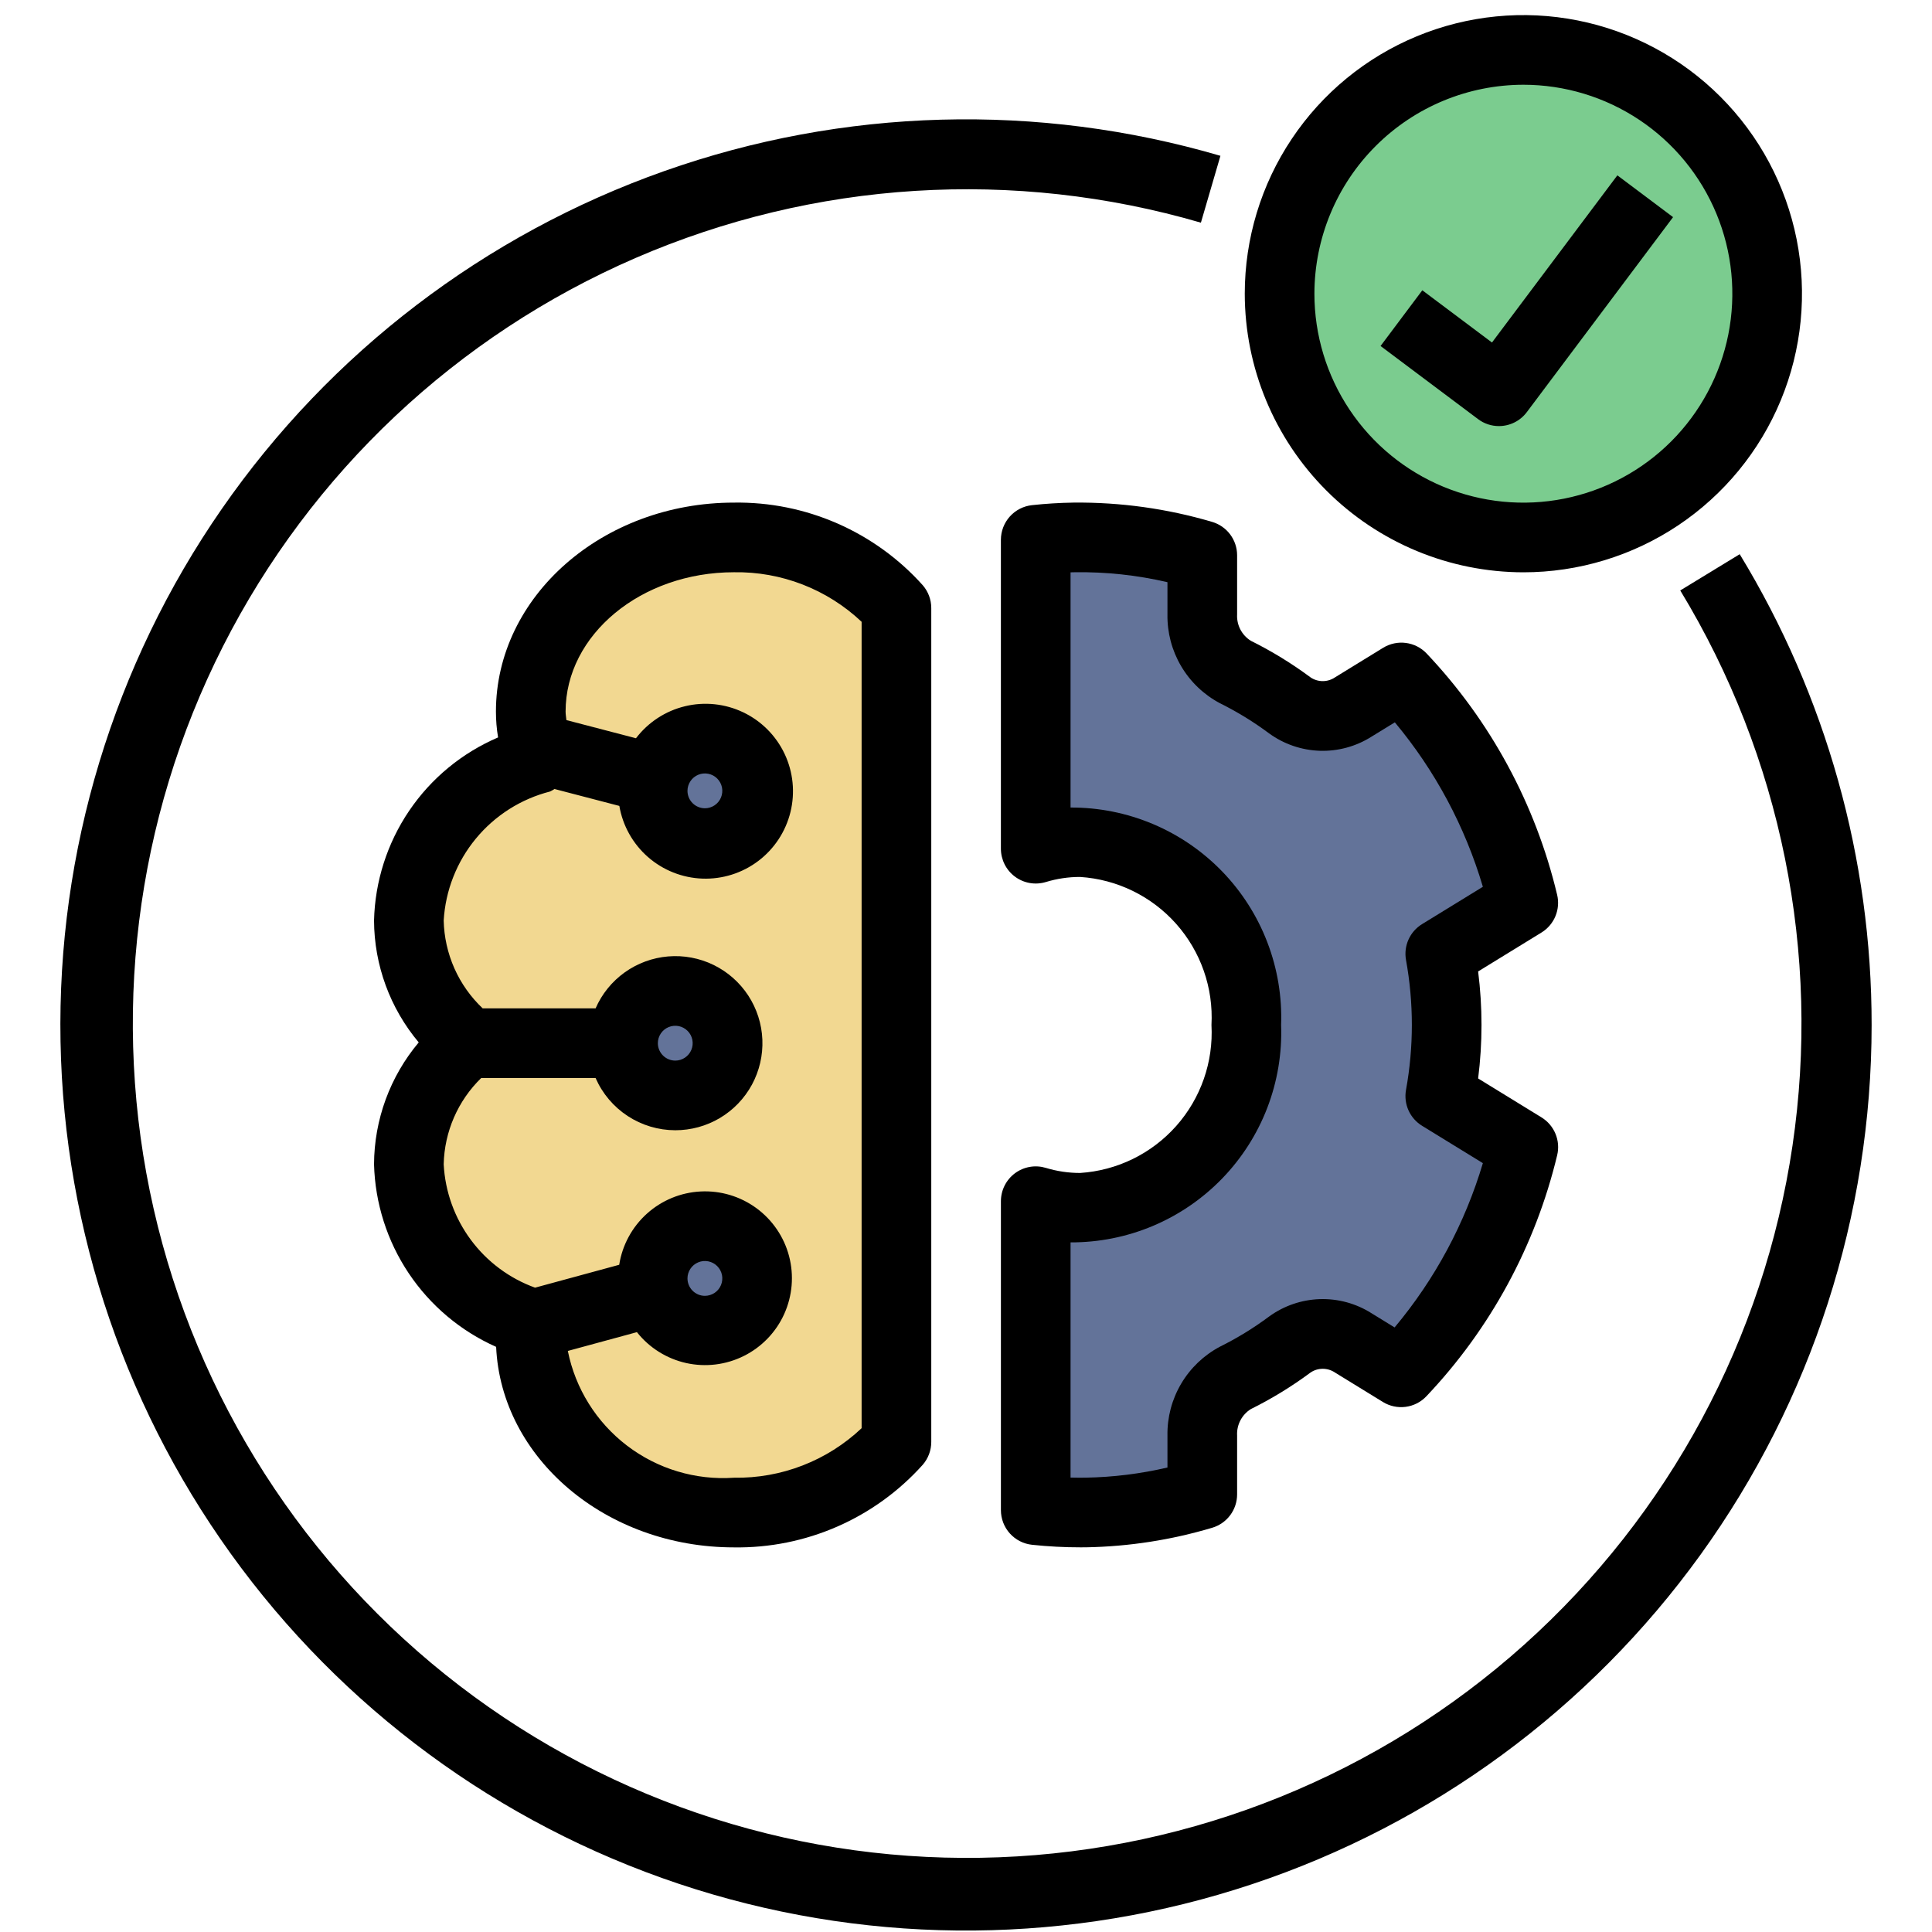 <svg width="128" height="128" viewBox="0 0 128 128" fill="none" xmlns="http://www.w3.org/2000/svg">
<path d="M100.925 35.615C109.845 35.615 117.076 28.384 117.076 19.464C117.076 10.544 109.845 3.312 100.925 3.312C92.005 3.312 84.773 10.544 84.773 19.464C84.773 28.384 92.005 35.615 100.925 35.615Z" fill="#7BCC8F"/>
<path d="M48.625 35.611C41.192 35.611 35.166 40.776 35.166 47.148C35.184 48.206 35.372 49.254 35.721 50.252C33.333 50.902 31.212 52.291 29.662 54.22C28.111 56.149 27.211 58.52 27.09 60.992C27.114 62.536 27.471 64.058 28.138 65.452C28.805 66.846 29.765 68.079 30.953 69.067C29.765 70.055 28.805 71.288 28.138 72.682C27.471 74.076 27.114 75.598 27.09 77.143C27.196 79.539 28.039 81.844 29.504 83.743C30.969 85.643 32.984 87.044 35.274 87.756C35.245 88.066 35.166 88.363 35.166 88.679C35.166 95.051 41.192 100.216 48.625 100.216C50.649 100.248 52.657 99.847 54.514 99.04C56.371 98.233 58.034 97.039 59.393 95.538V40.289C58.034 38.788 56.371 37.594 54.514 36.787C52.657 35.98 50.649 35.579 48.625 35.611Z" fill="#F2D891"/>
<path d="M95.425 72.633C95.988 69.516 95.988 66.323 95.425 63.205L100.923 59.828C99.589 54.228 96.803 49.078 92.846 44.896L89.658 46.854C89.028 47.26 88.29 47.467 87.54 47.447C86.79 47.428 86.064 47.184 85.455 46.746C84.319 45.903 83.111 45.162 81.844 44.532C81.163 44.159 80.598 43.604 80.212 42.93C79.825 42.256 79.632 41.489 79.654 40.712V36.803C76.901 35.985 74.041 35.586 71.169 35.619C70.309 35.631 69.46 35.683 68.621 35.776L68.621 56.241C69.573 55.952 70.563 55.805 71.558 55.806C74.622 55.958 77.501 57.319 79.565 59.589C81.629 61.859 82.709 64.854 82.57 67.919C82.709 70.984 81.629 73.979 79.565 76.249C77.501 78.519 74.622 79.879 71.558 80.032C70.563 80.033 69.573 79.886 68.621 79.597L68.621 100.065C69.726 100.182 70.836 100.234 71.947 100.219C74.559 100.172 77.152 99.769 79.654 99.019V95.125C79.633 94.349 79.826 93.581 80.212 92.907C80.598 92.233 81.163 91.679 81.844 91.305C83.111 90.676 84.32 89.935 85.455 89.092C86.064 88.654 86.79 88.41 87.54 88.39C88.29 88.371 89.028 88.578 89.658 88.983L92.83 90.932C96.792 86.756 99.584 81.609 100.924 76.01L95.425 72.633Z" fill="#637399"/>
<path d="M46.707 55.867C48.619 55.867 50.168 54.318 50.168 52.406C50.168 50.495 48.619 48.945 46.707 48.945C44.796 48.945 43.246 50.495 43.246 52.406C43.246 54.318 44.796 55.867 46.707 55.867Z" fill="#637399"/>
<path d="M44.742 72.578C46.654 72.578 48.203 71.029 48.203 69.117C48.203 67.206 46.654 65.656 44.742 65.656C42.831 65.656 41.281 67.206 41.281 69.117C41.281 71.029 42.831 72.578 44.742 72.578Z" fill="#637399"/>
<path d="M46.707 88.164C48.619 88.164 50.168 86.615 50.168 84.703C50.168 82.792 48.619 81.242 46.707 81.242C44.796 81.242 43.246 82.792 43.246 84.703C43.246 86.615 44.796 88.164 46.707 88.164Z" fill="#637399"/>
<path d="M32.87 89.233C33.204 96.609 40.144 102.518 48.623 102.518C50.978 102.554 53.314 102.084 55.472 101.14C57.63 100.196 59.561 98.8 61.133 97.046C61.498 96.627 61.699 96.089 61.699 95.533V40.284C61.699 39.728 61.498 39.19 61.133 38.771C59.561 37.017 57.63 35.621 55.472 34.677C53.314 33.733 50.978 33.263 48.623 33.299C39.93 33.299 32.857 39.509 32.857 47.143C32.857 47.717 32.904 48.29 32.999 48.856C30.611 49.878 28.566 51.565 27.109 53.715C25.652 55.866 24.844 58.39 24.781 60.986C24.793 63.942 25.841 66.799 27.742 69.062C25.841 71.325 24.793 74.182 24.781 77.138C24.849 79.712 25.645 82.214 27.077 84.355C28.509 86.496 30.517 88.187 32.87 89.233ZM44.738 74.882C45.779 74.883 46.8 74.603 47.694 74.072C48.588 73.54 49.322 72.776 49.818 71.862C50.313 70.947 50.552 69.915 50.509 68.876C50.466 67.837 50.143 66.828 49.574 65.957C49.005 65.087 48.211 64.386 47.276 63.93C46.341 63.474 45.3 63.279 44.263 63.366C43.227 63.453 42.233 63.819 41.387 64.424C40.541 65.03 39.875 65.853 39.459 66.807H31.979C31.185 66.056 30.547 65.154 30.104 64.156C29.661 63.156 29.42 62.079 29.396 60.986C29.512 58.998 30.258 57.099 31.525 55.562C32.792 54.026 34.515 52.932 36.444 52.439C36.546 52.391 36.643 52.335 36.736 52.273L41.033 53.394C41.257 54.707 41.927 55.903 42.929 56.78C43.931 57.657 45.205 58.162 46.536 58.21C47.867 58.258 49.173 57.846 50.236 57.043C51.299 56.24 52.052 55.096 52.37 53.803C52.688 52.51 52.55 51.146 51.981 49.943C51.411 48.739 50.444 47.768 49.242 47.194C48.041 46.62 46.678 46.477 45.384 46.79C44.089 47.102 42.942 47.852 42.135 48.911L37.526 47.708C37.508 47.52 37.472 47.323 37.472 47.143C37.472 42.054 42.474 37.913 48.623 37.913C51.764 37.86 54.801 39.038 57.084 41.196V94.621C54.801 96.779 51.764 97.957 48.623 97.903C46.082 98.078 43.564 97.321 41.539 95.775C39.515 94.23 38.121 92 37.62 89.503L42.197 88.258C43.017 89.295 44.17 90.017 45.46 90.305C46.75 90.592 48.1 90.426 49.283 89.835C50.465 89.245 51.409 88.265 51.954 87.061C52.499 85.857 52.614 84.501 52.278 83.223C51.942 81.944 51.176 80.821 50.109 80.04C49.042 79.26 47.739 78.87 46.418 78.938C45.098 79.005 43.841 79.524 42.859 80.409C41.877 81.293 41.229 82.489 41.024 83.795L35.449 85.311C33.748 84.695 32.267 83.591 31.19 82.137C30.114 80.683 29.49 78.944 29.396 77.138C29.443 74.98 30.335 72.927 31.881 71.421H39.459C39.908 72.449 40.646 73.323 41.584 73.938C42.521 74.552 43.617 74.88 44.738 74.882ZM43.585 69.114C43.585 68.886 43.652 68.663 43.779 68.473C43.906 68.283 44.086 68.135 44.297 68.048C44.508 67.961 44.74 67.938 44.964 67.982C45.187 68.027 45.393 68.137 45.554 68.298C45.716 68.46 45.825 68.665 45.87 68.889C45.914 69.113 45.892 69.345 45.804 69.555C45.717 69.766 45.569 69.946 45.379 70.073C45.19 70.2 44.967 70.268 44.738 70.268C44.433 70.267 44.139 70.145 43.923 69.929C43.707 69.713 43.585 69.42 43.585 69.114ZM45.547 52.396C45.547 52.168 45.615 51.945 45.742 51.755C45.869 51.565 46.049 51.417 46.26 51.33C46.47 51.243 46.702 51.22 46.926 51.265C47.15 51.309 47.355 51.419 47.517 51.58C47.678 51.742 47.788 51.947 47.833 52.171C47.877 52.395 47.854 52.627 47.767 52.837C47.68 53.048 47.532 53.228 47.342 53.355C47.152 53.482 46.929 53.55 46.701 53.55C46.395 53.549 46.102 53.428 45.886 53.211C45.669 52.995 45.548 52.702 45.547 52.396ZM45.547 84.698C45.547 84.47 45.615 84.247 45.742 84.058C45.869 83.868 46.049 83.72 46.26 83.633C46.47 83.545 46.702 83.522 46.926 83.567C47.15 83.611 47.355 83.721 47.517 83.883C47.678 84.044 47.788 84.25 47.833 84.473C47.877 84.697 47.854 84.929 47.767 85.14C47.68 85.351 47.532 85.531 47.342 85.658C47.152 85.784 46.929 85.852 46.701 85.852C46.395 85.852 46.102 85.73 45.886 85.514C45.669 85.297 45.548 85.004 45.547 84.698Z" fill="black"/>
<path d="M80.305 34.576C77.329 33.698 74.238 33.268 71.135 33.298C70.202 33.312 69.28 33.369 68.37 33.468C67.805 33.53 67.282 33.799 66.902 34.222C66.523 34.645 66.313 35.194 66.312 35.762V56.228C66.312 56.589 66.397 56.944 66.559 57.266C66.721 57.587 66.956 57.867 67.245 58.081C67.534 58.296 67.87 58.44 68.225 58.502C68.58 58.563 68.944 58.541 69.289 58.437C70.024 58.213 70.788 58.099 71.556 58.1C74.007 58.257 76.296 59.375 77.927 61.211C79.557 63.048 80.397 65.454 80.263 67.906C80.397 70.358 79.557 72.764 77.927 74.6C76.296 76.437 74.007 77.555 71.556 77.712C70.788 77.712 70.024 77.599 69.289 77.375C68.944 77.271 68.58 77.248 68.225 77.31C67.87 77.372 67.534 77.516 67.245 77.73C66.956 77.945 66.721 78.224 66.559 78.546C66.397 78.868 66.313 79.223 66.313 79.583V100.051C66.313 100.621 66.523 101.171 66.905 101.595C67.286 102.018 67.81 102.286 68.377 102.346C69.442 102.459 70.513 102.516 71.585 102.515C71.716 102.515 71.847 102.514 71.977 102.513C74.799 102.461 77.601 102.026 80.305 101.22C80.784 101.079 81.203 100.788 81.502 100.389C81.8 99.99 81.962 99.504 81.962 99.006V95.112C81.942 94.766 82.016 94.42 82.175 94.112C82.334 93.803 82.573 93.543 82.867 93.358C84.257 92.669 85.583 91.857 86.829 90.932C87.068 90.771 87.351 90.685 87.639 90.686C87.928 90.687 88.21 90.774 88.449 90.936L91.621 92.885C92.071 93.162 92.601 93.275 93.124 93.208C93.648 93.14 94.132 92.895 94.496 92.513C98.737 88.043 101.727 82.535 103.165 76.543C103.28 76.068 103.242 75.57 103.056 75.119C102.87 74.668 102.546 74.287 102.13 74.031L97.93 71.451C98.228 69.097 98.228 66.715 97.93 64.361L102.128 61.782C102.544 61.526 102.868 61.146 103.053 60.695C103.239 60.244 103.277 59.745 103.162 59.272C101.733 53.277 98.749 47.764 94.512 43.289C94.148 42.908 93.663 42.663 93.14 42.596C92.617 42.528 92.087 42.642 91.637 42.917L88.449 44.876C88.21 45.038 87.929 45.125 87.641 45.126C87.352 45.127 87.07 45.042 86.831 44.881C85.585 43.956 84.26 43.143 82.87 42.453C82.575 42.269 82.335 42.009 82.175 41.701C82.016 41.392 81.942 41.046 81.962 40.699V36.79C81.962 36.291 81.8 35.806 81.502 35.407C81.203 35.008 80.784 34.717 80.305 34.576ZM84.079 48.587C85.058 49.299 86.228 49.701 87.438 49.741C88.648 49.78 89.841 49.455 90.864 48.807L92.412 47.857C95.079 51.052 97.064 54.76 98.244 58.752L94.215 61.226C93.821 61.468 93.509 61.822 93.319 62.243C93.129 62.663 93.07 63.132 93.149 63.586C93.669 66.442 93.669 69.368 93.149 72.224C93.07 72.679 93.129 73.148 93.319 73.569C93.509 73.99 93.821 74.344 94.215 74.586L98.244 77.061C97.058 81.05 95.068 84.755 92.396 87.946L90.864 87.004C89.841 86.356 88.647 86.031 87.436 86.071C86.226 86.111 85.056 86.513 84.077 87.226C83.052 87.989 81.96 88.658 80.814 89.226C79.75 89.792 78.863 90.642 78.251 91.681C77.639 92.719 77.326 93.907 77.347 95.112V97.226C75.566 97.642 73.745 97.868 71.916 97.899C71.594 97.903 71.258 97.901 70.927 97.893V82.311C72.8 82.318 74.655 81.948 76.381 81.221C78.107 80.494 79.668 79.425 80.971 78.08C82.274 76.735 83.291 75.14 83.963 73.392C84.634 71.643 84.945 69.777 84.877 67.906C84.944 66.034 84.633 64.169 83.961 62.421C83.29 60.673 82.272 59.078 80.97 57.733C79.667 56.388 78.106 55.319 76.38 54.592C74.655 53.865 72.8 53.494 70.927 53.501V37.919C71.017 37.916 71.107 37.914 71.2 37.913C73.268 37.881 75.332 38.103 77.347 38.572V40.699C77.326 41.905 77.639 43.093 78.251 44.132C78.864 45.172 79.752 46.021 80.817 46.587C81.962 47.155 83.054 47.824 84.079 48.587Z" fill="black"/>
<path d="M124 67.914C124.009 56.91 120.985 46.115 115.26 36.717L111.321 39.119C118.015 50.139 120.645 63.153 118.757 75.908C116.87 88.662 110.582 100.356 100.983 108.965C91.384 117.574 79.078 122.556 66.193 123.05C53.309 123.544 40.657 119.518 30.427 111.669C20.198 103.82 13.034 92.642 10.175 80.069C7.317 67.496 8.943 54.32 14.774 42.819C20.604 31.319 30.272 22.219 42.103 17.094C53.935 11.968 67.186 11.14 79.563 14.753L80.857 10.323C68.769 6.784 55.874 7.139 43.999 11.338C32.125 15.536 21.872 23.365 14.695 33.715C7.518 44.065 3.779 56.411 4.01 69.004C4.241 81.597 8.428 93.797 15.98 103.878C23.531 113.958 34.063 121.406 46.084 125.167C58.104 128.928 71.003 128.811 82.953 124.832C94.903 120.854 105.299 113.215 112.666 103C120.033 92.784 123.998 80.509 124 67.914Z" fill="black"/>
<path d="M100.928 37.917C104.578 37.917 108.147 36.834 111.183 34.806C114.218 32.778 116.584 29.895 117.981 26.522C119.378 23.149 119.744 19.438 119.032 15.857C118.319 12.277 116.561 8.988 113.98 6.406C111.398 3.825 108.109 2.067 104.529 1.355C100.948 0.642 97.237 1.008 93.864 2.405C90.491 3.802 87.608 6.168 85.58 9.204C83.551 12.239 82.469 15.808 82.469 19.459C82.474 24.352 84.421 29.044 87.881 32.504C91.342 35.965 96.034 37.911 100.928 37.917ZM100.928 5.615C103.666 5.615 106.342 6.427 108.619 7.948C110.896 9.469 112.67 11.631 113.718 14.161C114.766 16.69 115.04 19.474 114.506 22.159C113.971 24.845 112.653 27.311 110.717 29.248C108.781 31.184 106.314 32.502 103.628 33.036C100.943 33.571 98.159 33.296 95.63 32.249C93.1 31.201 90.938 29.426 89.417 27.15C87.895 24.873 87.083 22.197 87.083 19.459C87.088 15.788 88.547 12.269 91.143 9.674C93.738 7.078 97.257 5.619 100.928 5.615Z" fill="black"/>
<path d="M99.306 28.229C99.665 28.23 100.018 28.146 100.339 27.986C100.66 27.826 100.939 27.593 101.154 27.306L110.845 14.386L107.154 11.617L98.847 22.692L94.232 19.232L91.465 22.923L97.925 27.767C98.323 28.068 98.808 28.23 99.306 28.229Z" fill="black"/>
</svg>
